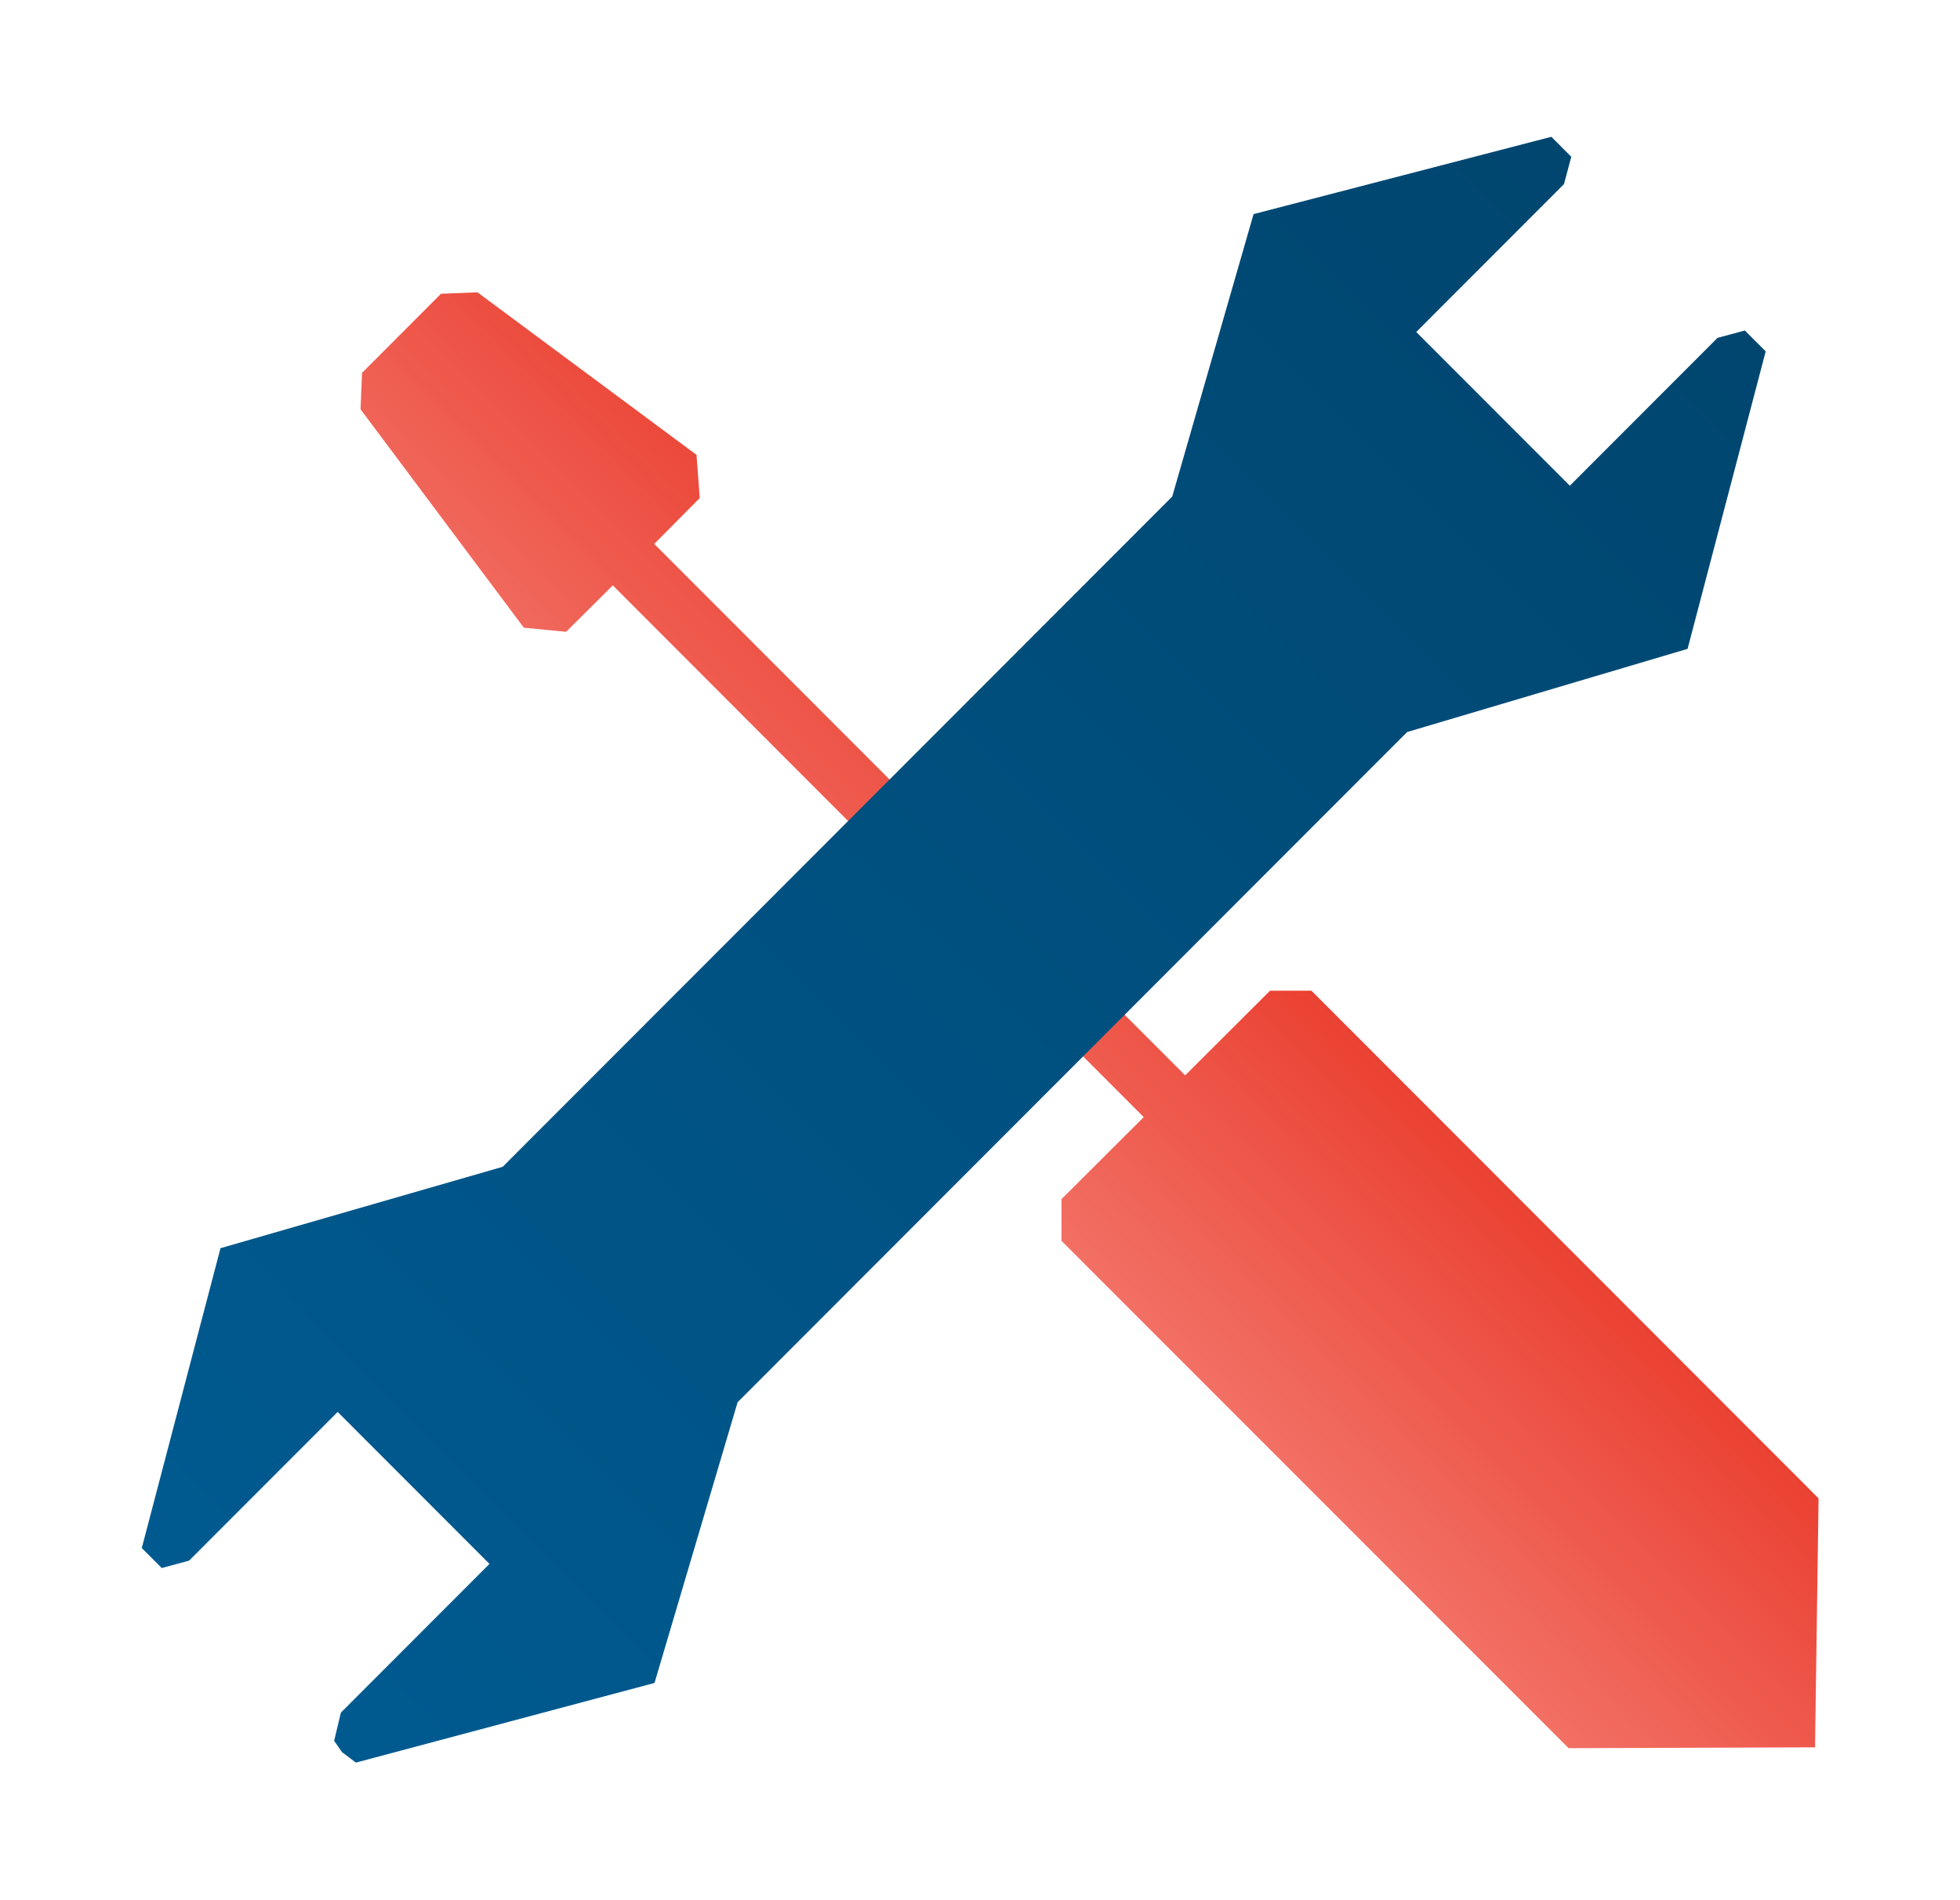 <?xml version="1.0" encoding="UTF-8"?> <svg xmlns="http://www.w3.org/2000/svg" width="97" height="94" viewBox="0 0 97 94" fill="none"><path fill-rule="evenodd" clip-rule="evenodd" d="M28.017 31.262L30.328 28.964L56.603 55.275L52.534 59.333V61.398L77.632 86.501L89.826 86.458L90 74.139L64.902 49.02H62.853L58.653 53.209L32.377 26.913L34.63 24.644L34.47 22.506L23.628 14.463L21.826 14.536L17.917 18.448L17.844 20.252L25.924 31.058L28.017 31.262Z" fill="url(#paint0_linear_6816_3771)"></path><path fill-rule="evenodd" clip-rule="evenodd" d="M16.943 86.719L16.536 86.138L16.87 84.742L24.224 77.382L16.71 69.863L9.357 77.222L8.005 77.586L7.017 76.597L10.912 61.761L24.878 57.733L58.013 24.571L62.039 10.594L76.775 6.769L77.763 7.758L77.4 9.111L70.09 16.427L77.691 24.033L85.001 16.717L86.352 16.354L87.384 17.386L83.518 32.105L69.639 36.221L36.504 69.383L32.392 83.272L17.612 87.214L16.958 86.719H16.943Z" fill="url(#paint1_linear_6816_3771)"></path><defs><linearGradient id="paint0_linear_6816_3771" x1="64.32" y1="41.996" x2="28.018" y2="78.27" gradientUnits="userSpaceOnUse"><stop stop-color="#E83525"></stop><stop offset="1" stop-color="#FFBDB8"></stop></linearGradient><linearGradient id="paint1_linear_6816_3771" x1="88.59" y1="5.518" x2="3.273" y2="90.783" gradientUnits="userSpaceOnUse"><stop stop-color="#00446C"></stop><stop offset="1" stop-color="#005D94"></stop></linearGradient></defs></svg> 